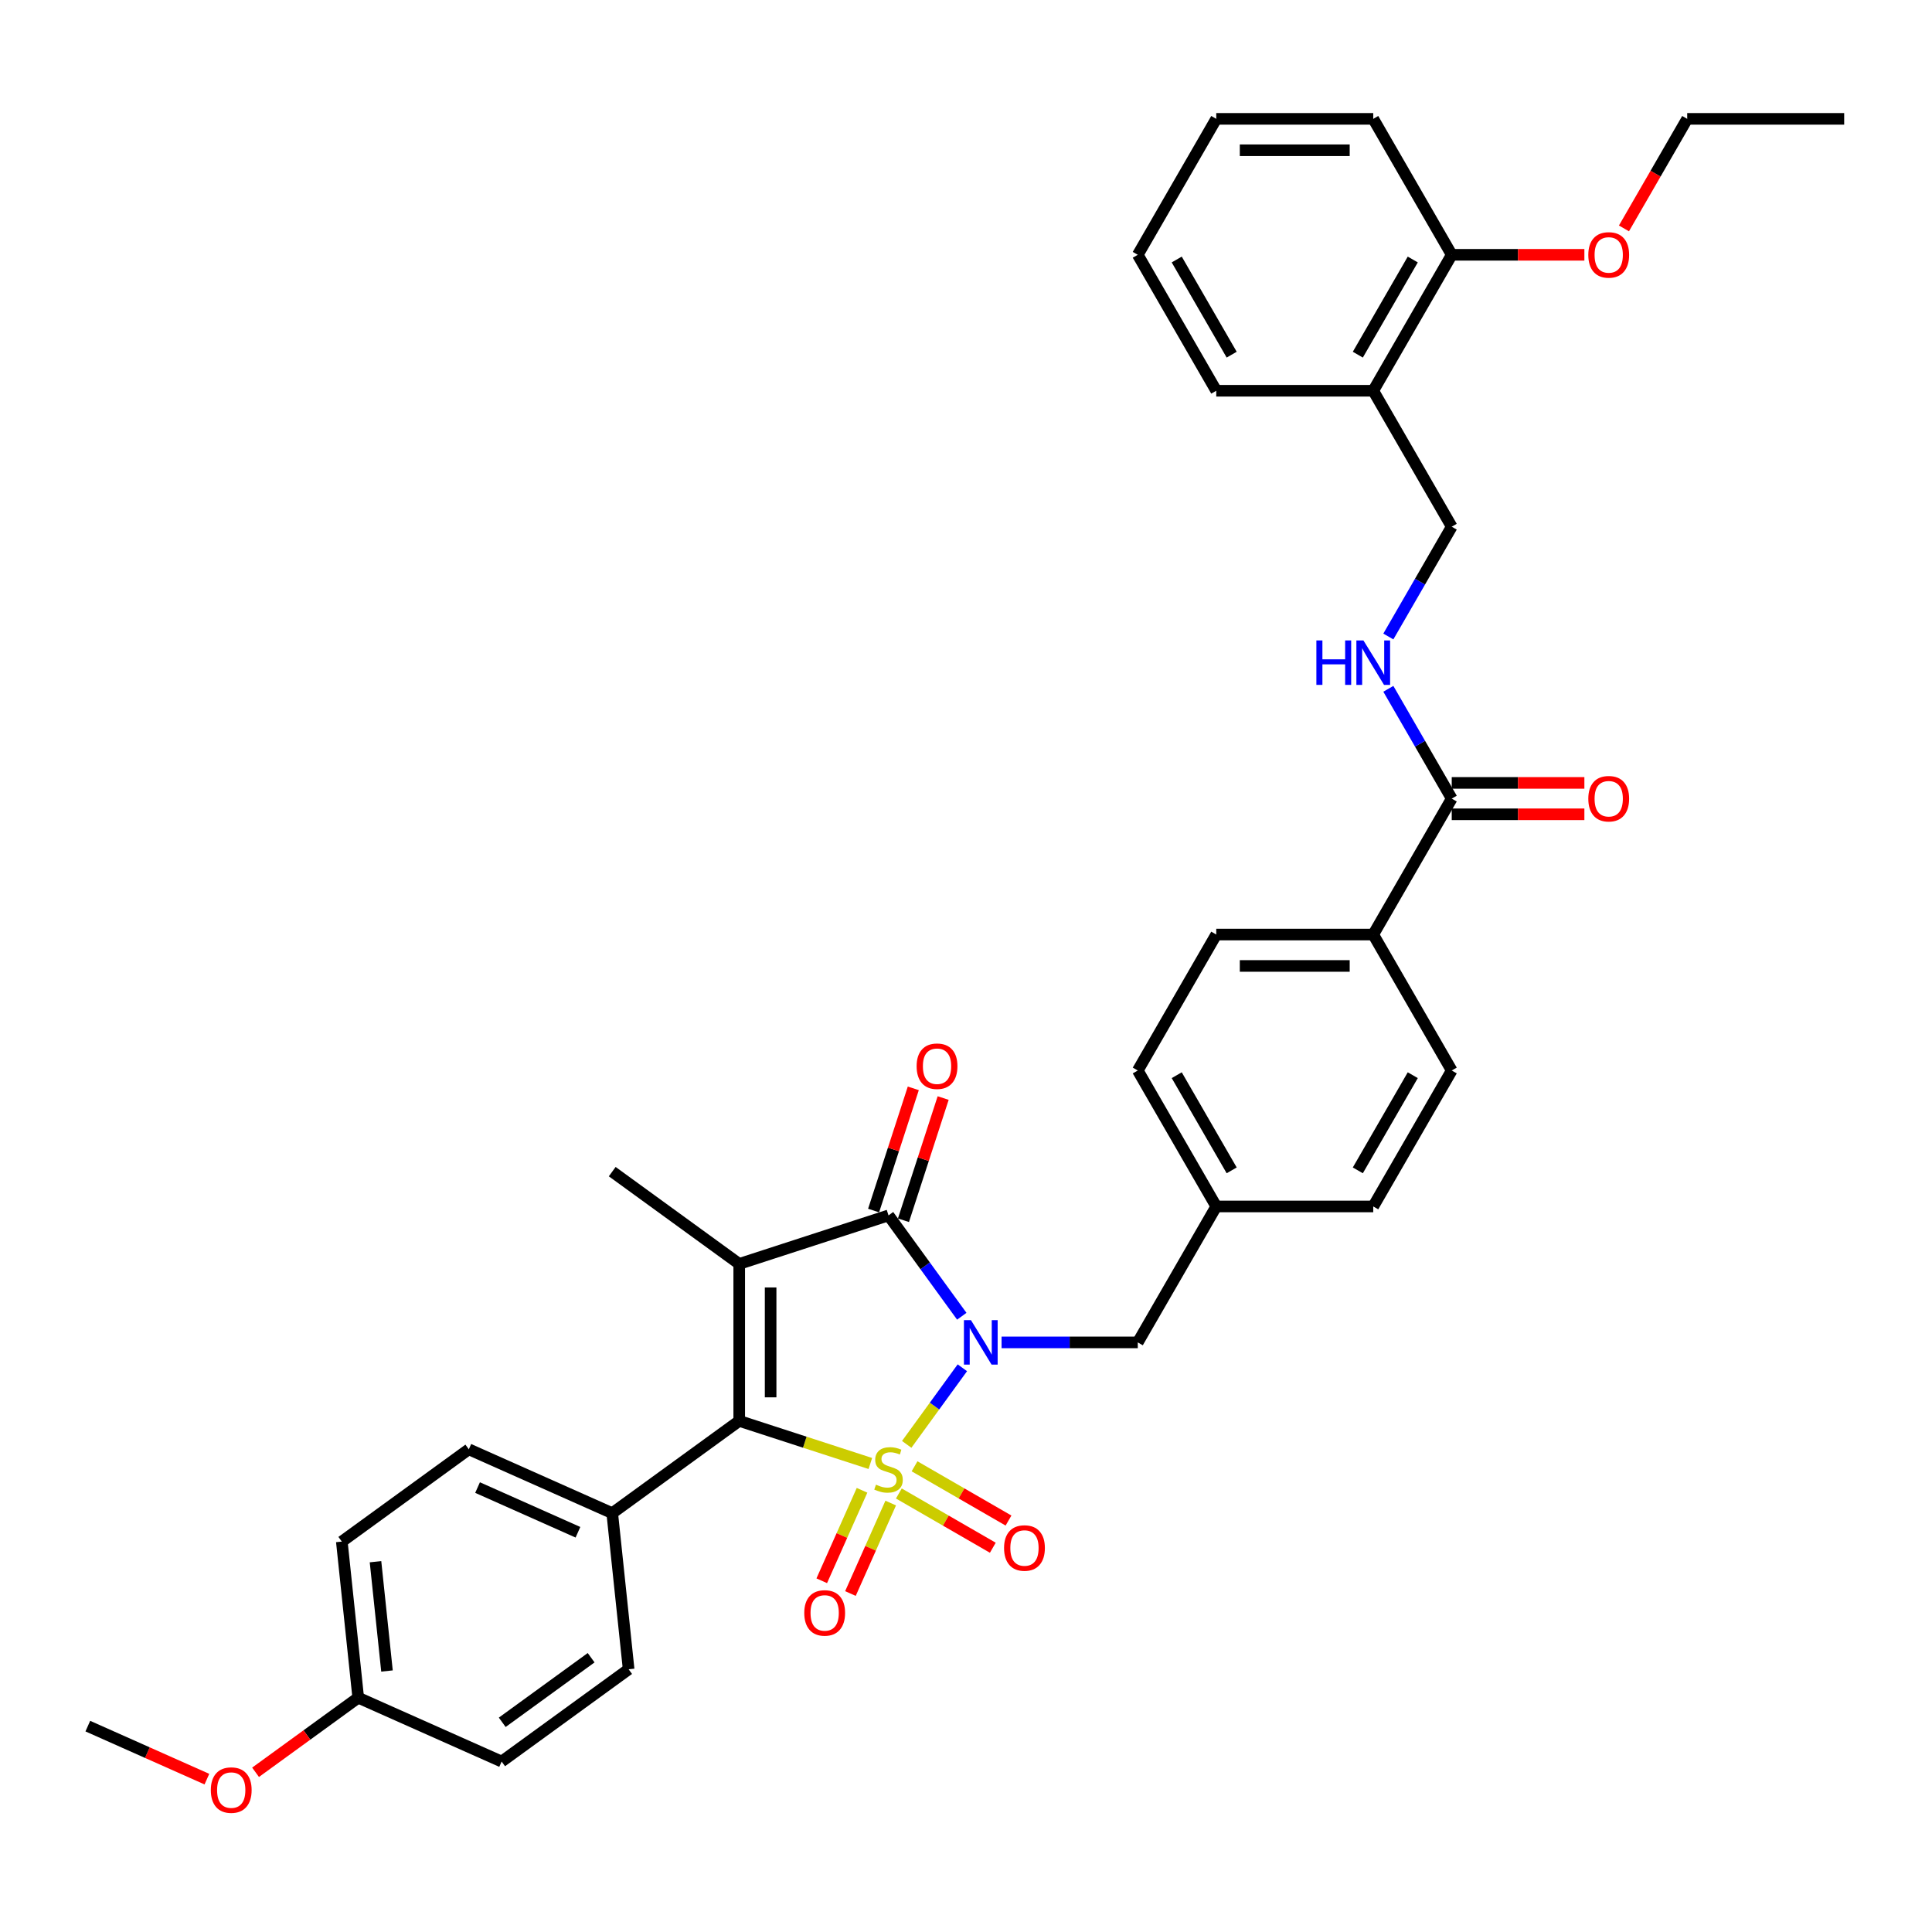 <?xml version='1.0' encoding='iso-8859-1'?>
<svg version='1.1' baseProfile='full'
              xmlns='http://www.w3.org/2000/svg'
                      xmlns:rdkit='http://www.rdkit.org/xml'
                      xmlns:xlink='http://www.w3.org/1999/xlink'
                  xml:space='preserve'
width='1000px' height='1000px' viewBox='0 0 1000 1000'>
<!-- END OF HEADER -->
<rect style='opacity:1.0;fill:#FFFFFF;stroke:none' width='1000' height='1000' x='0' y='0'> </rect>
<path class='bond-0' d='M 469.306,747.607 L 483.709,727.783' style='fill:none;fill-rule:evenodd;stroke:#CCCC00;stroke-width:6px;stroke-linecap:butt;stroke-linejoin:miter;stroke-opacity:1' />
<path class='bond-0' d='M 483.709,727.783 L 498.112,707.959' style='fill:none;fill-rule:evenodd;stroke:#0000FF;stroke-width:6px;stroke-linecap:butt;stroke-linejoin:miter;stroke-opacity:1' />
<path class='bond-2' d='M 450.488,757.5 L 416.555,746.475' style='fill:none;fill-rule:evenodd;stroke:#CCCC00;stroke-width:6px;stroke-linecap:butt;stroke-linejoin:miter;stroke-opacity:1' />
<path class='bond-2' d='M 416.555,746.475 L 382.621,735.449' style='fill:none;fill-rule:evenodd;stroke:#000000;stroke-width:6px;stroke-linecap:butt;stroke-linejoin:miter;stroke-opacity:1' />
<path class='bond-4' d='M 465.244,773.027 L 489.561,787.066' style='fill:none;fill-rule:evenodd;stroke:#CCCC00;stroke-width:6px;stroke-linecap:butt;stroke-linejoin:miter;stroke-opacity:1' />
<path class='bond-4' d='M 489.561,787.066 L 513.879,801.106' style='fill:none;fill-rule:evenodd;stroke:#FF0000;stroke-width:6px;stroke-linecap:butt;stroke-linejoin:miter;stroke-opacity:1' />
<path class='bond-4' d='M 473.369,758.953 L 497.686,772.993' style='fill:none;fill-rule:evenodd;stroke:#CCCC00;stroke-width:6px;stroke-linecap:butt;stroke-linejoin:miter;stroke-opacity:1' />
<path class='bond-4' d='M 497.686,772.993 L 522.004,787.033' style='fill:none;fill-rule:evenodd;stroke:#FF0000;stroke-width:6px;stroke-linecap:butt;stroke-linejoin:miter;stroke-opacity:1' />
<path class='bond-5' d='M 446.187,771.374 L 435.763,794.787' style='fill:none;fill-rule:evenodd;stroke:#CCCC00;stroke-width:6px;stroke-linecap:butt;stroke-linejoin:miter;stroke-opacity:1' />
<path class='bond-5' d='M 435.763,794.787 L 425.339,818.2' style='fill:none;fill-rule:evenodd;stroke:#FF0000;stroke-width:6px;stroke-linecap:butt;stroke-linejoin:miter;stroke-opacity:1' />
<path class='bond-5' d='M 461.033,777.984 L 450.608,801.397' style='fill:none;fill-rule:evenodd;stroke:#CCCC00;stroke-width:6px;stroke-linecap:butt;stroke-linejoin:miter;stroke-opacity:1' />
<path class='bond-5' d='M 450.608,801.397 L 440.184,824.81' style='fill:none;fill-rule:evenodd;stroke:#FF0000;stroke-width:6px;stroke-linecap:butt;stroke-linejoin:miter;stroke-opacity:1' />
<path class='bond-3' d='M 497.821,681.286 L 478.859,655.187' style='fill:none;fill-rule:evenodd;stroke:#0000FF;stroke-width:6px;stroke-linecap:butt;stroke-linejoin:miter;stroke-opacity:1' />
<path class='bond-3' d='M 478.859,655.187 L 459.897,629.088' style='fill:none;fill-rule:evenodd;stroke:#000000;stroke-width:6px;stroke-linecap:butt;stroke-linejoin:miter;stroke-opacity:1' />
<path class='bond-6' d='M 518.414,694.823 L 553.661,694.823' style='fill:none;fill-rule:evenodd;stroke:#0000FF;stroke-width:6px;stroke-linecap:butt;stroke-linejoin:miter;stroke-opacity:1' />
<path class='bond-6' d='M 553.661,694.823 L 588.909,694.823' style='fill:none;fill-rule:evenodd;stroke:#000000;stroke-width:6px;stroke-linecap:butt;stroke-linejoin:miter;stroke-opacity:1' />
<path class='bond-1' d='M 382.621,654.197 L 382.621,735.449' style='fill:none;fill-rule:evenodd;stroke:#000000;stroke-width:6px;stroke-linecap:butt;stroke-linejoin:miter;stroke-opacity:1' />
<path class='bond-1' d='M 398.872,666.384 L 398.872,723.261' style='fill:none;fill-rule:evenodd;stroke:#000000;stroke-width:6px;stroke-linecap:butt;stroke-linejoin:miter;stroke-opacity:1' />
<path class='bond-16' d='M 382.621,654.197 L 316.887,606.438' style='fill:none;fill-rule:evenodd;stroke:#000000;stroke-width:6px;stroke-linecap:butt;stroke-linejoin:miter;stroke-opacity:1' />
<path class='bond-36' d='M 382.621,654.197 L 459.897,629.088' style='fill:none;fill-rule:evenodd;stroke:#000000;stroke-width:6px;stroke-linecap:butt;stroke-linejoin:miter;stroke-opacity:1' />
<path class='bond-8' d='M 382.621,735.449 L 316.887,783.208' style='fill:none;fill-rule:evenodd;stroke:#000000;stroke-width:6px;stroke-linecap:butt;stroke-linejoin:miter;stroke-opacity:1' />
<path class='bond-10' d='M 467.625,631.599 L 477.901,599.973' style='fill:none;fill-rule:evenodd;stroke:#000000;stroke-width:6px;stroke-linecap:butt;stroke-linejoin:miter;stroke-opacity:1' />
<path class='bond-10' d='M 477.901,599.973 L 488.176,568.347' style='fill:none;fill-rule:evenodd;stroke:#FF0000;stroke-width:6px;stroke-linecap:butt;stroke-linejoin:miter;stroke-opacity:1' />
<path class='bond-10' d='M 452.17,626.577 L 462.445,594.952' style='fill:none;fill-rule:evenodd;stroke:#000000;stroke-width:6px;stroke-linecap:butt;stroke-linejoin:miter;stroke-opacity:1' />
<path class='bond-10' d='M 462.445,594.952 L 472.721,563.326' style='fill:none;fill-rule:evenodd;stroke:#FF0000;stroke-width:6px;stroke-linecap:butt;stroke-linejoin:miter;stroke-opacity:1' />
<path class='bond-21' d='M 588.909,694.823 L 629.535,624.456' style='fill:none;fill-rule:evenodd;stroke:#000000;stroke-width:6px;stroke-linecap:butt;stroke-linejoin:miter;stroke-opacity:1' />
<path class='bond-7' d='M 751.414,413.356 L 710.788,483.722' style='fill:none;fill-rule:evenodd;stroke:#000000;stroke-width:6px;stroke-linecap:butt;stroke-linejoin:miter;stroke-opacity:1' />
<path class='bond-9' d='M 751.414,413.356 L 735.009,384.941' style='fill:none;fill-rule:evenodd;stroke:#000000;stroke-width:6px;stroke-linecap:butt;stroke-linejoin:miter;stroke-opacity:1' />
<path class='bond-9' d='M 735.009,384.941 L 718.603,356.526' style='fill:none;fill-rule:evenodd;stroke:#0000FF;stroke-width:6px;stroke-linecap:butt;stroke-linejoin:miter;stroke-opacity:1' />
<path class='bond-14' d='M 751.414,421.481 L 785.743,421.481' style='fill:none;fill-rule:evenodd;stroke:#000000;stroke-width:6px;stroke-linecap:butt;stroke-linejoin:miter;stroke-opacity:1' />
<path class='bond-14' d='M 785.743,421.481 L 820.072,421.481' style='fill:none;fill-rule:evenodd;stroke:#FF0000;stroke-width:6px;stroke-linecap:butt;stroke-linejoin:miter;stroke-opacity:1' />
<path class='bond-14' d='M 751.414,405.23 L 785.743,405.23' style='fill:none;fill-rule:evenodd;stroke:#000000;stroke-width:6px;stroke-linecap:butt;stroke-linejoin:miter;stroke-opacity:1' />
<path class='bond-14' d='M 785.743,405.23 L 820.072,405.23' style='fill:none;fill-rule:evenodd;stroke:#FF0000;stroke-width:6px;stroke-linecap:butt;stroke-linejoin:miter;stroke-opacity:1' />
<path class='bond-17' d='M 316.887,783.208 L 242.659,750.16' style='fill:none;fill-rule:evenodd;stroke:#000000;stroke-width:6px;stroke-linecap:butt;stroke-linejoin:miter;stroke-opacity:1' />
<path class='bond-17' d='M 299.143,793.097 L 247.183,769.963' style='fill:none;fill-rule:evenodd;stroke:#000000;stroke-width:6px;stroke-linecap:butt;stroke-linejoin:miter;stroke-opacity:1' />
<path class='bond-18' d='M 316.887,783.208 L 325.38,864.016' style='fill:none;fill-rule:evenodd;stroke:#000000;stroke-width:6px;stroke-linecap:butt;stroke-linejoin:miter;stroke-opacity:1' />
<path class='bond-13' d='M 718.603,329.452 L 735.009,301.037' style='fill:none;fill-rule:evenodd;stroke:#0000FF;stroke-width:6px;stroke-linecap:butt;stroke-linejoin:miter;stroke-opacity:1' />
<path class='bond-13' d='M 735.009,301.037 L 751.414,272.622' style='fill:none;fill-rule:evenodd;stroke:#000000;stroke-width:6px;stroke-linecap:butt;stroke-linejoin:miter;stroke-opacity:1' />
<path class='bond-11' d='M 710.788,202.255 L 751.414,272.622' style='fill:none;fill-rule:evenodd;stroke:#000000;stroke-width:6px;stroke-linecap:butt;stroke-linejoin:miter;stroke-opacity:1' />
<path class='bond-15' d='M 710.788,202.255 L 751.414,131.888' style='fill:none;fill-rule:evenodd;stroke:#000000;stroke-width:6px;stroke-linecap:butt;stroke-linejoin:miter;stroke-opacity:1' />
<path class='bond-15' d='M 702.808,183.575 L 731.247,134.318' style='fill:none;fill-rule:evenodd;stroke:#000000;stroke-width:6px;stroke-linecap:butt;stroke-linejoin:miter;stroke-opacity:1' />
<path class='bond-29' d='M 710.788,202.255 L 629.535,202.255' style='fill:none;fill-rule:evenodd;stroke:#000000;stroke-width:6px;stroke-linecap:butt;stroke-linejoin:miter;stroke-opacity:1' />
<path class='bond-12' d='M 710.788,483.722 L 629.535,483.722' style='fill:none;fill-rule:evenodd;stroke:#000000;stroke-width:6px;stroke-linecap:butt;stroke-linejoin:miter;stroke-opacity:1' />
<path class='bond-12' d='M 698.6,499.973 L 641.723,499.973' style='fill:none;fill-rule:evenodd;stroke:#000000;stroke-width:6px;stroke-linecap:butt;stroke-linejoin:miter;stroke-opacity:1' />
<path class='bond-38' d='M 710.788,483.722 L 751.414,554.089' style='fill:none;fill-rule:evenodd;stroke:#000000;stroke-width:6px;stroke-linecap:butt;stroke-linejoin:miter;stroke-opacity:1' />
<path class='bond-27' d='M 751.414,131.888 L 785.743,131.888' style='fill:none;fill-rule:evenodd;stroke:#000000;stroke-width:6px;stroke-linecap:butt;stroke-linejoin:miter;stroke-opacity:1' />
<path class='bond-27' d='M 785.743,131.888 L 820.072,131.888' style='fill:none;fill-rule:evenodd;stroke:#FF0000;stroke-width:6px;stroke-linecap:butt;stroke-linejoin:miter;stroke-opacity:1' />
<path class='bond-30' d='M 751.414,131.888 L 710.788,61.522' style='fill:none;fill-rule:evenodd;stroke:#000000;stroke-width:6px;stroke-linecap:butt;stroke-linejoin:miter;stroke-opacity:1' />
<path class='bond-25' d='M 242.659,750.16 L 176.924,797.919' style='fill:none;fill-rule:evenodd;stroke:#000000;stroke-width:6px;stroke-linecap:butt;stroke-linejoin:miter;stroke-opacity:1' />
<path class='bond-26' d='M 325.38,864.016 L 259.645,911.775' style='fill:none;fill-rule:evenodd;stroke:#000000;stroke-width:6px;stroke-linecap:butt;stroke-linejoin:miter;stroke-opacity:1' />
<path class='bond-26' d='M 305.968,858.033 L 259.954,891.464' style='fill:none;fill-rule:evenodd;stroke:#000000;stroke-width:6px;stroke-linecap:butt;stroke-linejoin:miter;stroke-opacity:1' />
<path class='bond-19' d='M 751.414,554.089 L 710.788,624.456' style='fill:none;fill-rule:evenodd;stroke:#000000;stroke-width:6px;stroke-linecap:butt;stroke-linejoin:miter;stroke-opacity:1' />
<path class='bond-19' d='M 731.247,556.519 L 702.808,605.776' style='fill:none;fill-rule:evenodd;stroke:#000000;stroke-width:6px;stroke-linecap:butt;stroke-linejoin:miter;stroke-opacity:1' />
<path class='bond-20' d='M 629.535,483.722 L 588.909,554.089' style='fill:none;fill-rule:evenodd;stroke:#000000;stroke-width:6px;stroke-linecap:butt;stroke-linejoin:miter;stroke-opacity:1' />
<path class='bond-23' d='M 629.535,624.456 L 710.788,624.456' style='fill:none;fill-rule:evenodd;stroke:#000000;stroke-width:6px;stroke-linecap:butt;stroke-linejoin:miter;stroke-opacity:1' />
<path class='bond-24' d='M 629.535,624.456 L 588.909,554.089' style='fill:none;fill-rule:evenodd;stroke:#000000;stroke-width:6px;stroke-linecap:butt;stroke-linejoin:miter;stroke-opacity:1' />
<path class='bond-24' d='M 637.515,605.776 L 609.076,556.519' style='fill:none;fill-rule:evenodd;stroke:#000000;stroke-width:6px;stroke-linecap:butt;stroke-linejoin:miter;stroke-opacity:1' />
<path class='bond-22' d='M 185.417,878.726 L 259.645,911.775' style='fill:none;fill-rule:evenodd;stroke:#000000;stroke-width:6px;stroke-linecap:butt;stroke-linejoin:miter;stroke-opacity:1' />
<path class='bond-28' d='M 185.417,878.726 L 158.847,898.031' style='fill:none;fill-rule:evenodd;stroke:#000000;stroke-width:6px;stroke-linecap:butt;stroke-linejoin:miter;stroke-opacity:1' />
<path class='bond-28' d='M 158.847,898.031 L 132.277,917.335' style='fill:none;fill-rule:evenodd;stroke:#FF0000;stroke-width:6px;stroke-linecap:butt;stroke-linejoin:miter;stroke-opacity:1' />
<path class='bond-37' d='M 185.417,878.726 L 176.924,797.919' style='fill:none;fill-rule:evenodd;stroke:#000000;stroke-width:6px;stroke-linecap:butt;stroke-linejoin:miter;stroke-opacity:1' />
<path class='bond-37' d='M 200.305,864.907 L 194.359,808.341' style='fill:none;fill-rule:evenodd;stroke:#000000;stroke-width:6px;stroke-linecap:butt;stroke-linejoin:miter;stroke-opacity:1' />
<path class='bond-31' d='M 840.557,118.222 L 856.925,89.872' style='fill:none;fill-rule:evenodd;stroke:#FF0000;stroke-width:6px;stroke-linecap:butt;stroke-linejoin:miter;stroke-opacity:1' />
<path class='bond-31' d='M 856.925,89.872 L 873.293,61.522' style='fill:none;fill-rule:evenodd;stroke:#000000;stroke-width:6px;stroke-linecap:butt;stroke-linejoin:miter;stroke-opacity:1' />
<path class='bond-32' d='M 107.088,920.878 L 76.271,907.158' style='fill:none;fill-rule:evenodd;stroke:#FF0000;stroke-width:6px;stroke-linecap:butt;stroke-linejoin:miter;stroke-opacity:1' />
<path class='bond-32' d='M 76.271,907.158 L 45.455,893.437' style='fill:none;fill-rule:evenodd;stroke:#000000;stroke-width:6px;stroke-linecap:butt;stroke-linejoin:miter;stroke-opacity:1' />
<path class='bond-34' d='M 629.535,202.255 L 588.909,131.888' style='fill:none;fill-rule:evenodd;stroke:#000000;stroke-width:6px;stroke-linecap:butt;stroke-linejoin:miter;stroke-opacity:1' />
<path class='bond-34' d='M 637.515,183.575 L 609.076,134.318' style='fill:none;fill-rule:evenodd;stroke:#000000;stroke-width:6px;stroke-linecap:butt;stroke-linejoin:miter;stroke-opacity:1' />
<path class='bond-39' d='M 710.788,61.522 L 629.535,61.522' style='fill:none;fill-rule:evenodd;stroke:#000000;stroke-width:6px;stroke-linecap:butt;stroke-linejoin:miter;stroke-opacity:1' />
<path class='bond-39' d='M 698.6,77.772 L 641.723,77.772' style='fill:none;fill-rule:evenodd;stroke:#000000;stroke-width:6px;stroke-linecap:butt;stroke-linejoin:miter;stroke-opacity:1' />
<path class='bond-33' d='M 873.293,61.522 L 954.545,61.522' style='fill:none;fill-rule:evenodd;stroke:#000000;stroke-width:6px;stroke-linecap:butt;stroke-linejoin:miter;stroke-opacity:1' />
<path class='bond-35' d='M 588.909,131.888 L 629.535,61.522' style='fill:none;fill-rule:evenodd;stroke:#000000;stroke-width:6px;stroke-linecap:butt;stroke-linejoin:miter;stroke-opacity:1' />
<path  class='atom-0' d='M 453.397 768.455
Q 453.657 768.553, 454.73 769.008
Q 455.802 769.463, 456.972 769.755
Q 458.175 770.015, 459.345 770.015
Q 461.522 770.015, 462.79 768.975
Q 464.057 767.903, 464.057 766.05
Q 464.057 764.783, 463.407 764.003
Q 462.79 763.223, 461.815 762.8
Q 460.84 762.378, 459.215 761.89
Q 457.167 761.273, 455.932 760.688
Q 454.73 760.103, 453.852 758.868
Q 453.007 757.633, 453.007 755.552
Q 453.007 752.66, 454.957 750.872
Q 456.94 749.085, 460.84 749.085
Q 463.505 749.085, 466.527 750.352
L 465.78 752.855
Q 463.017 751.717, 460.937 751.717
Q 458.695 751.717, 457.46 752.66
Q 456.225 753.57, 456.257 755.162
Q 456.257 756.397, 456.875 757.145
Q 457.525 757.893, 458.435 758.315
Q 459.377 758.738, 460.937 759.225
Q 463.017 759.875, 464.252 760.525
Q 465.487 761.175, 466.365 762.508
Q 467.275 763.808, 467.275 766.05
Q 467.275 769.235, 465.13 770.958
Q 463.017 772.648, 459.475 772.648
Q 457.427 772.648, 455.867 772.193
Q 454.339 771.77, 452.519 771.023
L 453.397 768.455
' fill='#CCCC00'/>
<path  class='atom-1' d='M 502.57 683.318
L 510.11 695.505
Q 510.858 696.708, 512.06 698.886
Q 513.263 701.063, 513.328 701.193
L 513.328 683.318
L 516.383 683.318
L 516.383 706.328
L 513.23 706.328
L 505.137 693.003
Q 504.195 691.443, 503.187 689.655
Q 502.212 687.868, 501.92 687.315
L 501.92 706.328
L 498.93 706.328
L 498.93 683.318
L 502.57 683.318
' fill='#0000FF'/>
<path  class='atom-5' d='M 519.701 801.249
Q 519.701 795.724, 522.431 792.636
Q 525.161 789.549, 530.264 789.549
Q 535.367 789.549, 538.097 792.636
Q 540.827 795.724, 540.827 801.249
Q 540.827 806.839, 538.064 810.024
Q 535.302 813.177, 530.264 813.177
Q 525.194 813.177, 522.431 810.024
Q 519.701 806.872, 519.701 801.249
M 530.264 810.577
Q 533.774 810.577, 535.659 808.237
Q 537.577 805.864, 537.577 801.249
Q 537.577 796.731, 535.659 794.456
Q 533.774 792.149, 530.264 792.149
Q 526.754 792.149, 524.836 794.424
Q 522.951 796.699, 522.951 801.249
Q 522.951 805.897, 524.836 808.237
Q 526.754 810.577, 530.264 810.577
' fill='#FF0000'/>
<path  class='atom-6' d='M 416.286 834.851
Q 416.286 829.325, 419.016 826.238
Q 421.746 823.15, 426.849 823.15
Q 431.951 823.15, 434.682 826.238
Q 437.412 829.325, 437.412 834.851
Q 437.412 840.441, 434.649 843.626
Q 431.886 846.778, 426.849 846.778
Q 421.779 846.778, 419.016 843.626
Q 416.286 840.473, 416.286 834.851
M 426.849 844.178
Q 430.359 844.178, 432.244 841.838
Q 434.161 839.466, 434.161 834.851
Q 434.161 830.333, 432.244 828.058
Q 430.359 825.75, 426.849 825.75
Q 423.339 825.75, 421.421 828.025
Q 419.536 830.3, 419.536 834.851
Q 419.536 839.498, 421.421 841.838
Q 423.339 844.178, 426.849 844.178
' fill='#FF0000'/>
<path  class='atom-10' d='M 681.358 331.484
L 684.478 331.484
L 684.478 341.266
L 696.243 341.266
L 696.243 331.484
L 699.364 331.484
L 699.364 354.494
L 696.243 354.494
L 696.243 343.866
L 684.478 343.866
L 684.478 354.494
L 681.358 354.494
L 681.358 331.484
' fill='#0000FF'/>
<path  class='atom-10' d='M 705.701 331.484
L 713.242 343.671
Q 713.989 344.874, 715.192 347.051
Q 716.394 349.229, 716.459 349.359
L 716.459 331.484
L 719.514 331.484
L 719.514 354.494
L 716.362 354.494
L 708.269 341.169
Q 707.326 339.609, 706.319 337.821
Q 705.344 336.034, 705.051 335.481
L 705.051 354.494
L 702.061 354.494
L 702.061 331.484
L 705.701 331.484
' fill='#0000FF'/>
<path  class='atom-11' d='M 474.443 551.877
Q 474.443 546.352, 477.173 543.265
Q 479.903 540.177, 485.006 540.177
Q 490.108 540.177, 492.838 543.265
Q 495.568 546.352, 495.568 551.877
Q 495.568 557.468, 492.806 560.653
Q 490.043 563.805, 485.006 563.805
Q 479.935 563.805, 477.173 560.653
Q 474.443 557.5, 474.443 551.877
M 485.006 561.205
Q 488.516 561.205, 490.401 558.865
Q 492.318 556.493, 492.318 551.877
Q 492.318 547.36, 490.401 545.085
Q 488.516 542.777, 485.006 542.777
Q 481.495 542.777, 479.578 545.052
Q 477.693 547.327, 477.693 551.877
Q 477.693 556.525, 479.578 558.865
Q 481.495 561.205, 485.006 561.205
' fill='#FF0000'/>
<path  class='atom-15' d='M 822.104 413.421
Q 822.104 407.895, 824.834 404.808
Q 827.564 401.72, 832.667 401.72
Q 837.769 401.72, 840.499 404.808
Q 843.229 407.895, 843.229 413.421
Q 843.229 419.011, 840.467 422.196
Q 837.704 425.349, 832.667 425.349
Q 827.596 425.349, 824.834 422.196
Q 822.104 419.043, 822.104 413.421
M 832.667 422.748
Q 836.177 422.748, 838.062 420.408
Q 839.979 418.036, 839.979 413.421
Q 839.979 408.903, 838.062 406.628
Q 836.177 404.32, 832.667 404.32
Q 829.156 404.32, 827.239 406.595
Q 825.354 408.871, 825.354 413.421
Q 825.354 418.068, 827.239 420.408
Q 829.156 422.748, 832.667 422.748
' fill='#FF0000'/>
<path  class='atom-28' d='M 822.104 131.953
Q 822.104 126.428, 824.834 123.341
Q 827.564 120.253, 832.667 120.253
Q 837.769 120.253, 840.499 123.341
Q 843.229 126.428, 843.229 131.953
Q 843.229 137.544, 840.467 140.729
Q 837.704 143.881, 832.667 143.881
Q 827.596 143.881, 824.834 140.729
Q 822.104 137.576, 822.104 131.953
M 832.667 141.281
Q 836.177 141.281, 838.062 138.941
Q 839.979 136.569, 839.979 131.953
Q 839.979 127.436, 838.062 125.161
Q 836.177 122.853, 832.667 122.853
Q 829.156 122.853, 827.239 125.128
Q 825.354 127.403, 825.354 131.953
Q 825.354 136.601, 827.239 138.941
Q 829.156 141.281, 832.667 141.281
' fill='#FF0000'/>
<path  class='atom-29' d='M 109.12 926.55
Q 109.12 921.025, 111.85 917.938
Q 114.58 914.85, 119.682 914.85
Q 124.785 914.85, 127.515 917.938
Q 130.245 921.025, 130.245 926.55
Q 130.245 932.141, 127.483 935.326
Q 124.72 938.478, 119.682 938.478
Q 114.612 938.478, 111.85 935.326
Q 109.12 932.173, 109.12 926.55
M 119.682 935.878
Q 123.193 935.878, 125.078 933.538
Q 126.995 931.166, 126.995 926.55
Q 126.995 922.033, 125.078 919.758
Q 123.193 917.45, 119.682 917.45
Q 116.172 917.45, 114.255 919.725
Q 112.37 922, 112.37 926.55
Q 112.37 931.198, 114.255 933.538
Q 116.172 935.878, 119.682 935.878
' fill='#FF0000'/>
</svg>
